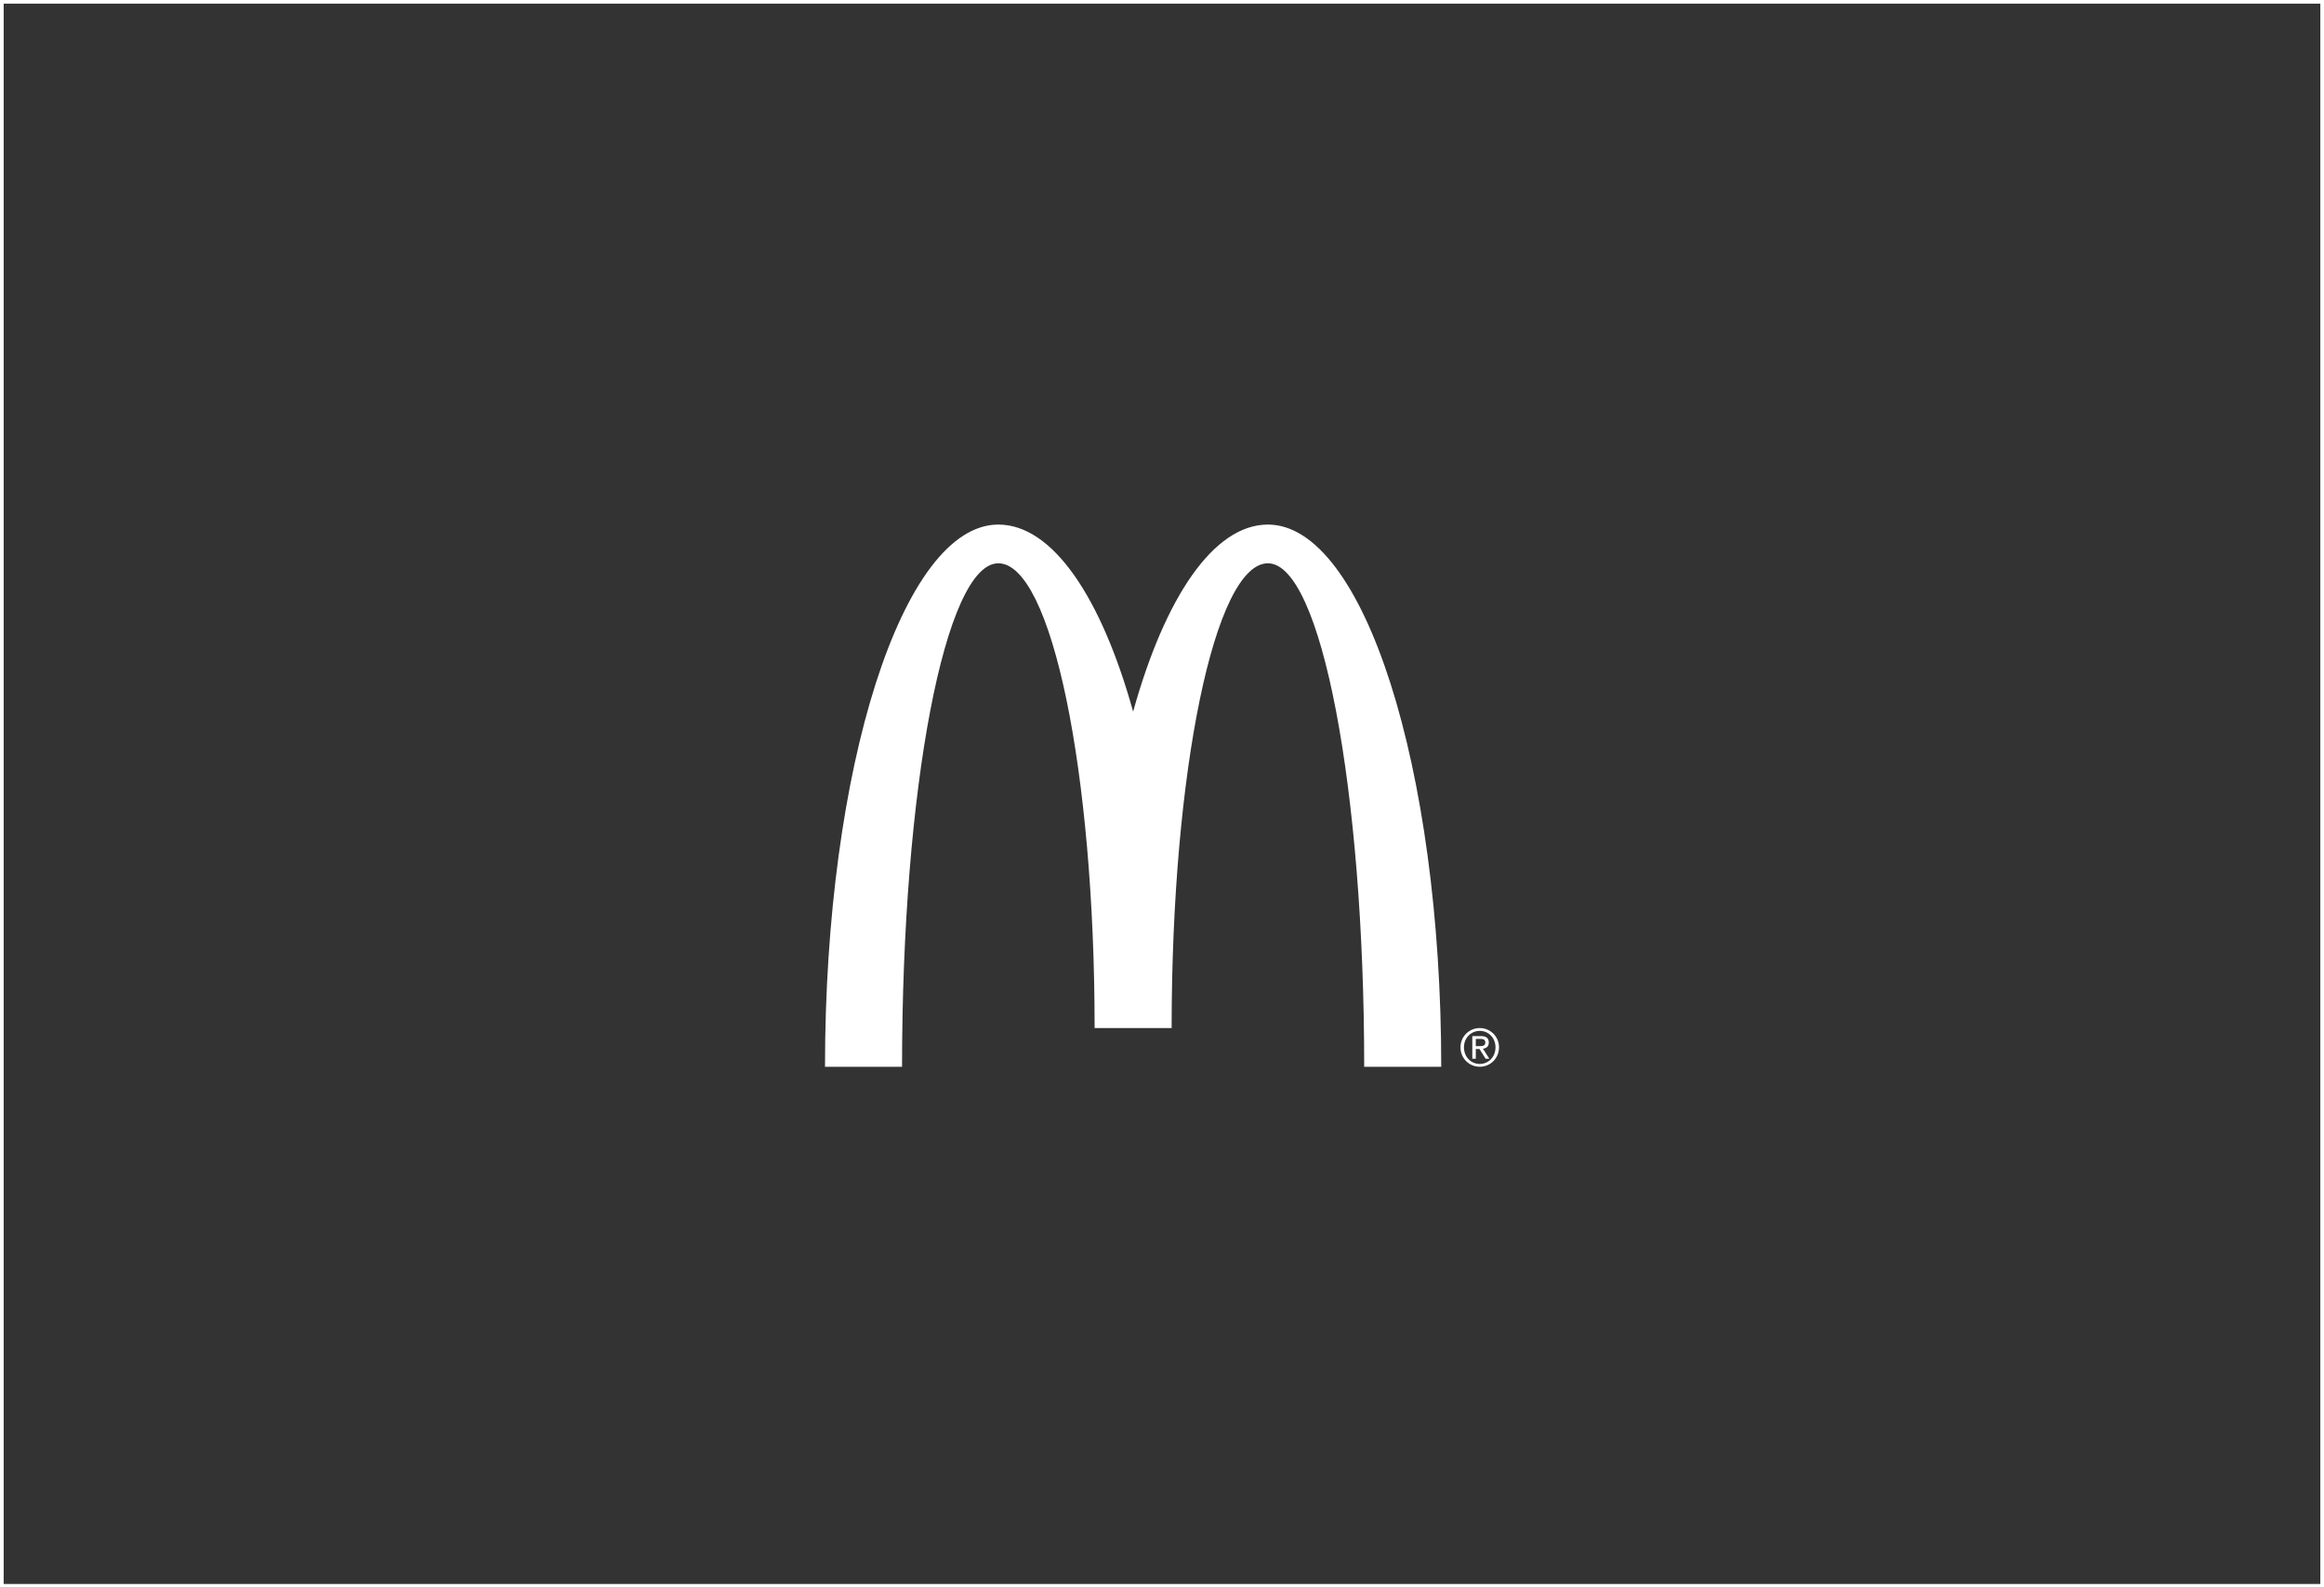 <svg width="631" height="431" viewBox="0 0 631 431" fill="none" xmlns="http://www.w3.org/2000/svg">
<rect x="0" y="0" width="631" height="431" fill="#333333" stroke="none"/>
<rect x="0.5" y="0.5" width="630" height="430" stroke="white"/>
<path d="M344.26 152.922C358.695 152.922 370.399 214.114 370.399 289.599H391.316C391.316 208.305 370.245 142.406 344.26 142.406C329.475 142.406 316.285 162.211 307.66 193.181C299.036 162.211 285.841 142.406 271.058 142.406C245.073 142.406 224 208.305 224 289.599H244.919C244.919 214.114 256.624 152.922 271.058 152.922C285.496 152.922 297.204 209.407 297.204 279.089H318.115C318.116 209.407 329.821 152.922 344.26 152.922ZM401.785 279.089C404.622 279.089 407 281.348 407 284.319C407 287.338 404.622 289.597 401.785 289.597C398.938 289.597 396.54 287.336 396.54 284.319C396.54 281.348 398.938 279.089 401.785 279.089ZM401.785 288.83C404.188 288.83 406.053 286.889 406.053 284.321C406.053 281.797 404.186 279.858 401.785 279.858C399.352 279.858 397.488 281.797 397.488 284.321C397.488 286.889 399.352 288.83 401.785 288.83ZM399.751 281.267H402.108C403.55 281.267 404.23 281.845 404.23 283.021C404.23 284.132 403.541 284.596 402.637 284.692L404.372 287.409H403.354L401.701 284.766H400.701V287.409H399.753L399.751 281.267ZM400.7 283.995H401.688C402.52 283.995 403.287 283.954 403.287 282.98C403.287 282.164 402.592 282.035 401.952 282.035H400.702L400.7 283.995Z" fill="white"/>
</svg>
